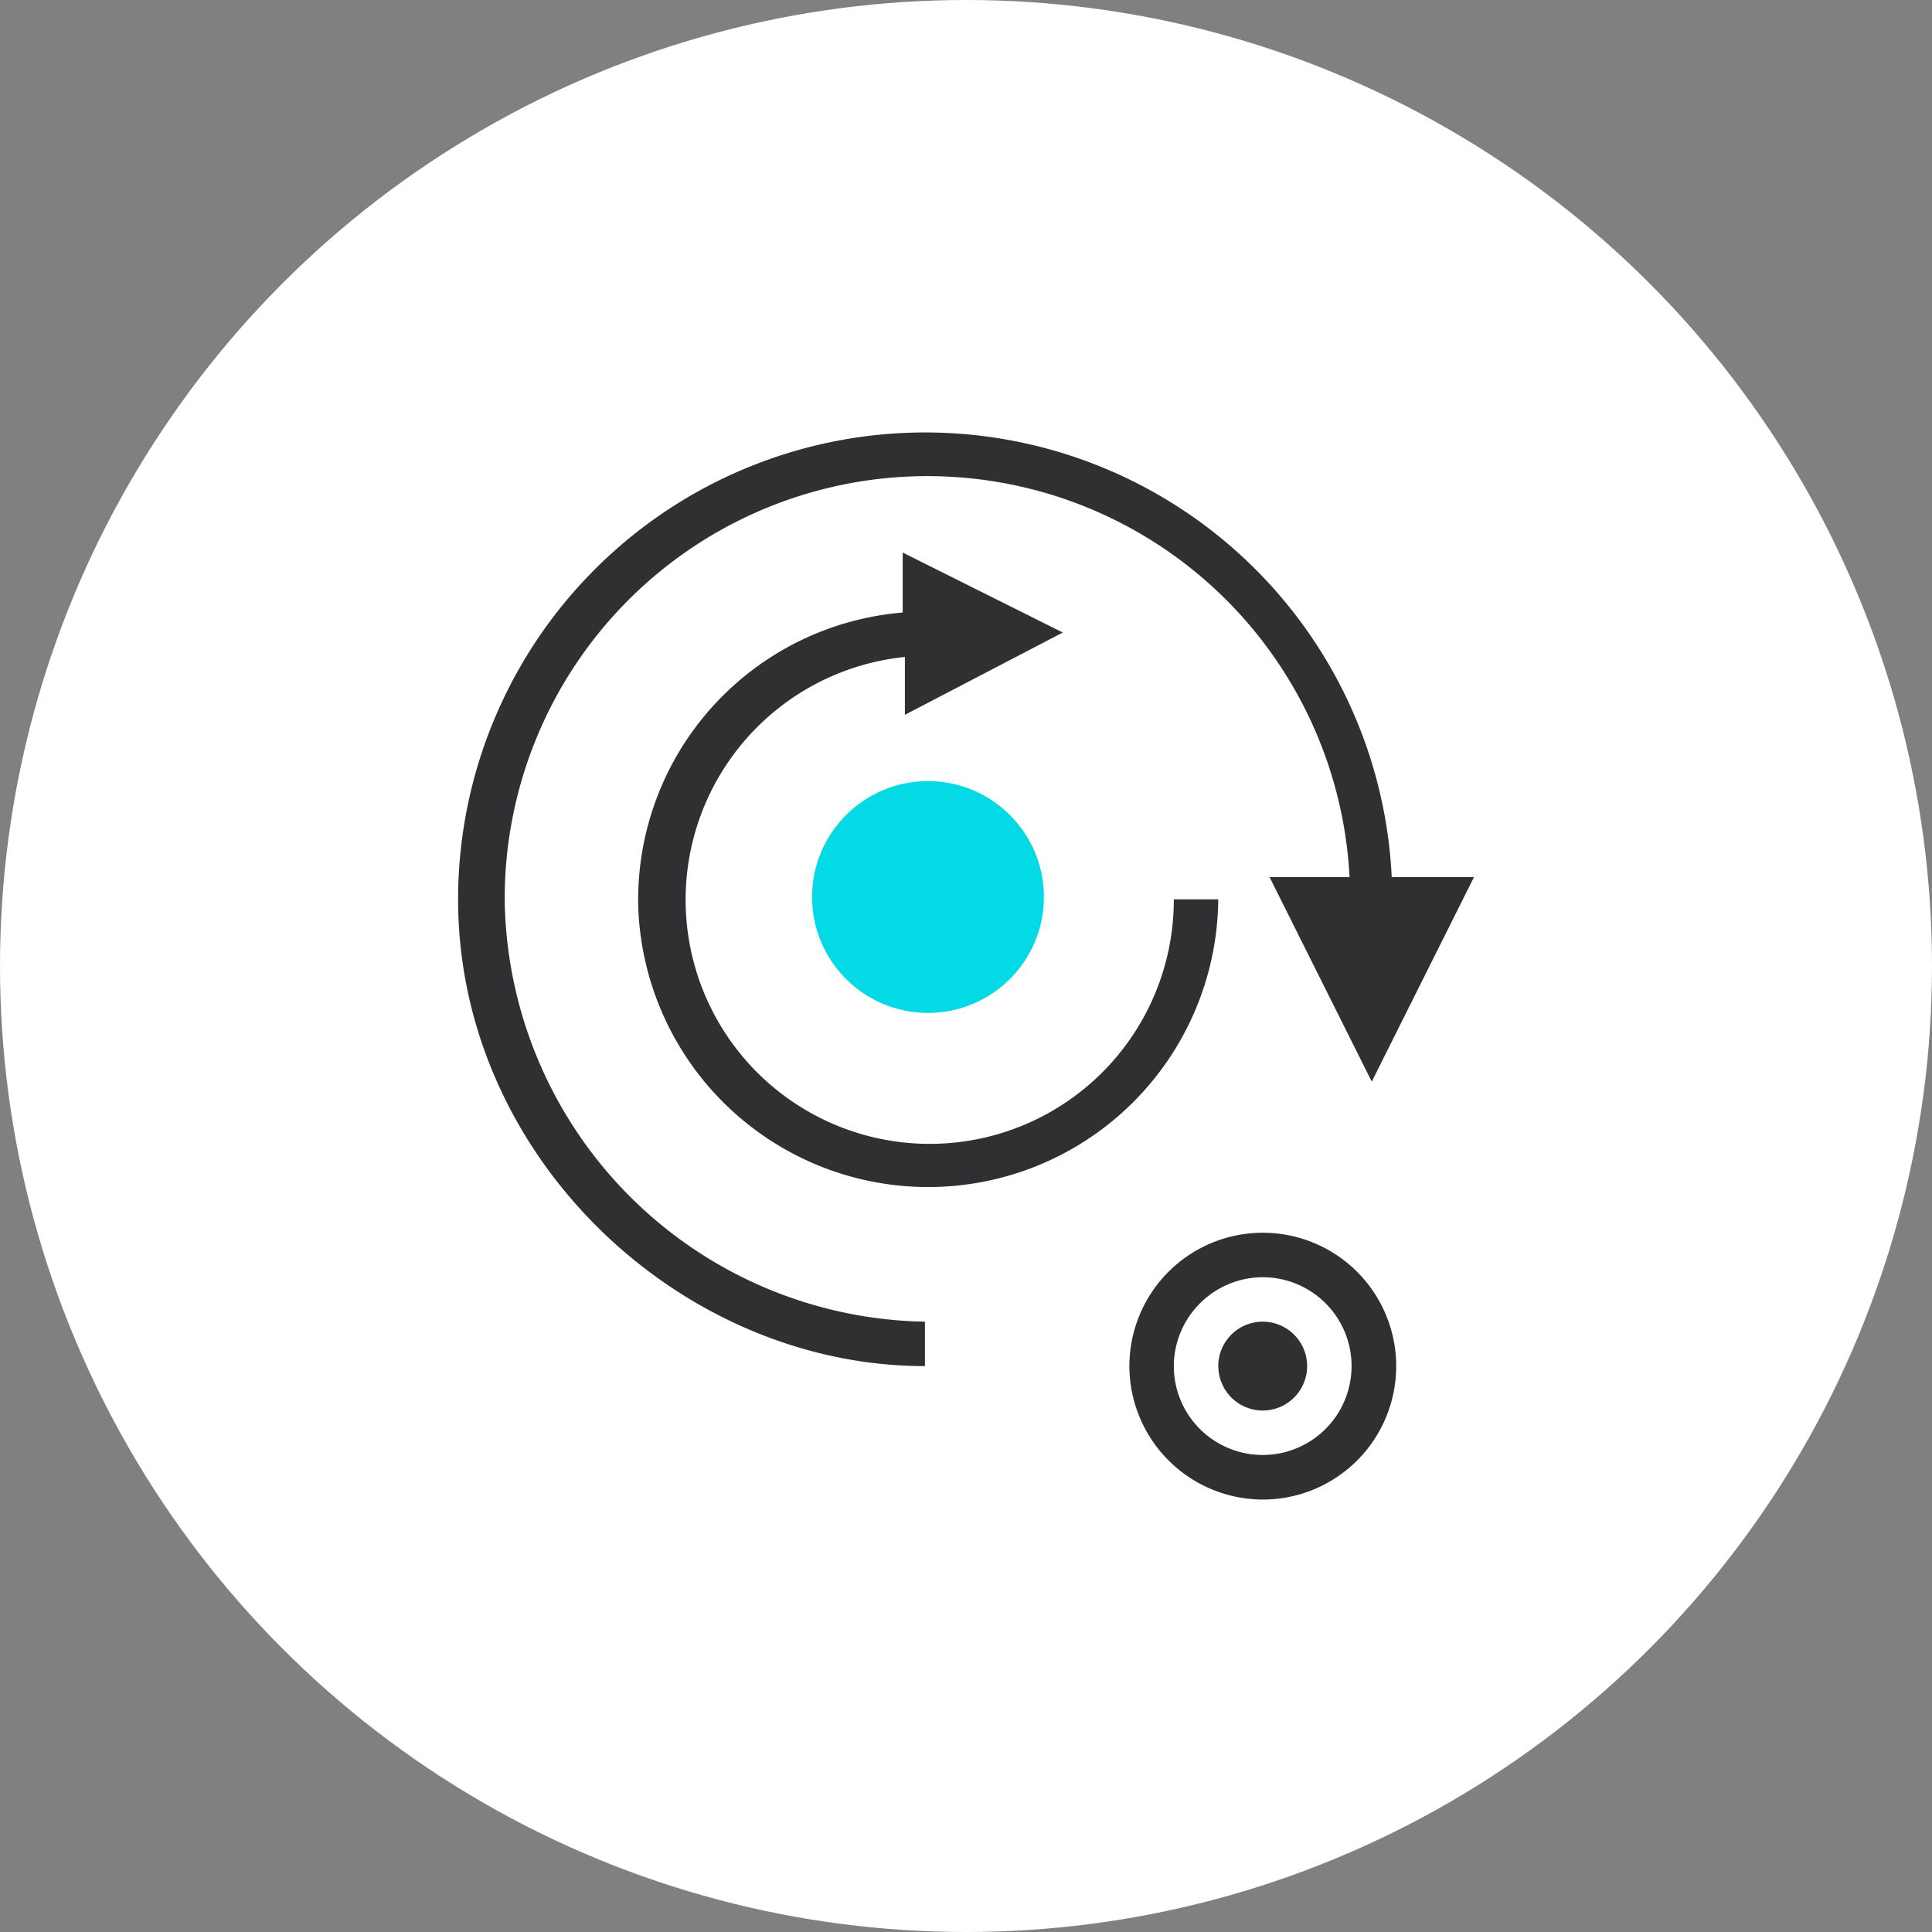 <svg xmlns="http://www.w3.org/2000/svg" width="100" height="100" viewBox="0 0 100 100">
  <rect x="0" y="0" width="100" height="100" fill="#808080" stroke="none"/>
  <g id="Propel_the_presence" data-name="Propel the presence" transform="translate(16958 8603.877)">
    <circle id="Ellipse_284" data-name="Ellipse 284" cx="50" cy="50" r="50" transform="translate(-16958 -8603.877)" fill="#fff"/>
    <g id="Propel_the_presence-2" data-name="Propel the presence" transform="translate(-16935.291 -8581.492)">
      <g id="Group_11218" data-name="Group 11218" transform="translate(1.002)">
        <circle id="Ellipse_398" data-name="Ellipse 398" cx="6" cy="6" r="6" transform="translate(18.321 18.044)" fill="#04dae6"/>
        <g id="Group_11217" data-name="Group 11217">
          <path id="Union_2" data-name="Union 2" d="M34.746,48.324a6.905,6.905,0,1,1,6.9,6.908A6.921,6.921,0,0,1,34.746,48.324Zm2.3,0a4.6,4.6,0,1,0,4.6-4.6A4.618,4.618,0,0,0,37.045,48.324Zm2.3,0a2.3,2.3,0,1,1,2.3,2.3A2.3,2.3,0,0,1,39.35,48.324ZM0,24.164a24.176,24.176,0,0,1,48.324-1.152h4.26L47.291,33.6,42,23.012h4.141A21.879,21.879,0,0,0,2.412,24.164,22.135,22.135,0,0,0,24.164,46.025v2.3C11.506,48.324,0,37.508,0,24.164Zm9.32,0A14.921,14.921,0,0,1,23.012,9.32V6.215L31.3,10.354l-8.174,4.26V11.619A12.634,12.634,0,1,0,37.045,24.164h2.3a15.015,15.015,0,0,1-30.029,0Z" fill="#303033"/>
        </g>
      </g>
    </g>
  </g>
</svg>
